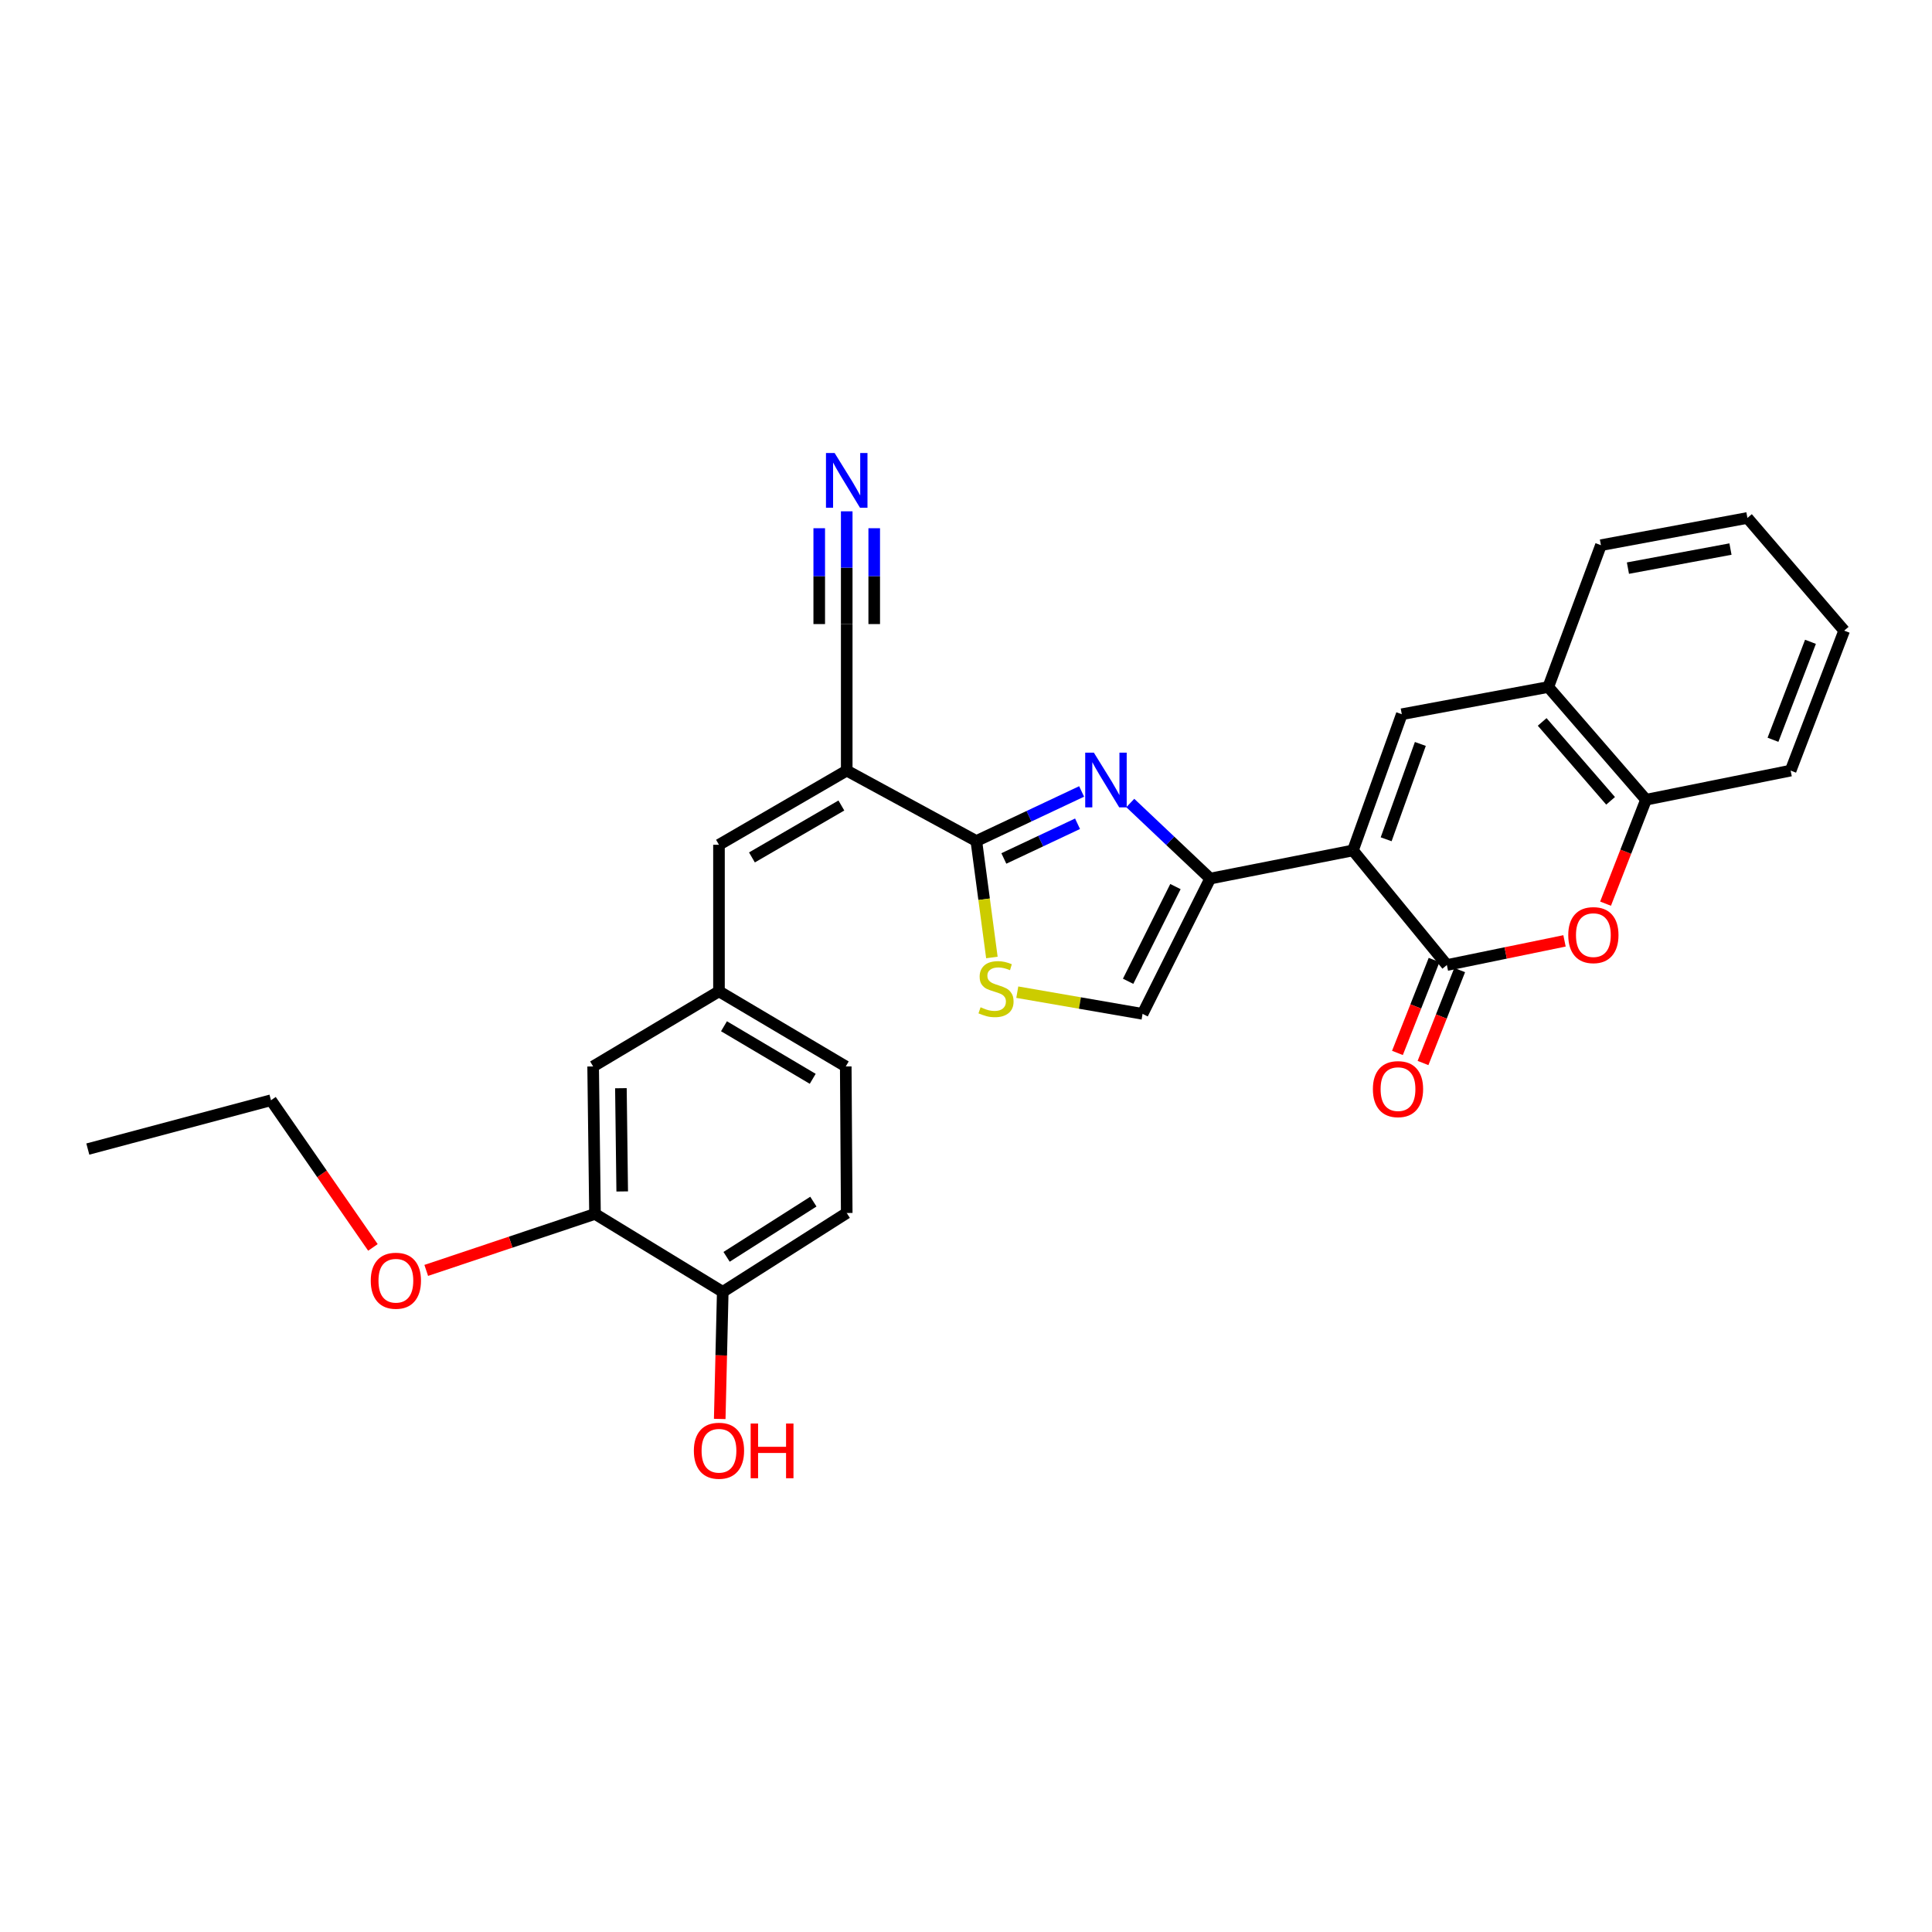 <?xml version='1.0' encoding='iso-8859-1'?>
<svg version='1.1' baseProfile='full'
              xmlns='http://www.w3.org/2000/svg'
                      xmlns:rdkit='http://www.rdkit.org/xml'
                      xmlns:xlink='http://www.w3.org/1999/xlink'
                  xml:space='preserve'
width='1000px' height='1000px' viewBox='0 0 1000 1000'>
<!-- END OF HEADER -->
<rect style='opacity:1.0;fill:#FFFFFF;stroke:none' width='1000' height='1000' x='0' y='0'> </rect>
<path class='bond-0' d='M 700.283,440.182 L 626.388,454.752' style='fill:none;fill-rule:evenodd;stroke:#000000;stroke-width:6px;stroke-linecap:butt;stroke-linejoin:miter;stroke-opacity:1' />
<path class='bond-2' d='M 700.283,440.182 L 748.903,499.498' style='fill:none;fill-rule:evenodd;stroke:#000000;stroke-width:6px;stroke-linecap:butt;stroke-linejoin:miter;stroke-opacity:1' />
<path class='bond-5' d='M 700.283,440.182 L 725.565,369.687' style='fill:none;fill-rule:evenodd;stroke:#000000;stroke-width:6px;stroke-linecap:butt;stroke-linejoin:miter;stroke-opacity:1' />
<path class='bond-5' d='M 717.47,434.411 L 735.168,385.065' style='fill:none;fill-rule:evenodd;stroke:#000000;stroke-width:6px;stroke-linecap:butt;stroke-linejoin:miter;stroke-opacity:1' />
<path class='bond-1' d='M 626.388,454.752 L 605.712,435.194' style='fill:none;fill-rule:evenodd;stroke:#000000;stroke-width:6px;stroke-linecap:butt;stroke-linejoin:miter;stroke-opacity:1' />
<path class='bond-1' d='M 605.712,435.194 L 585.036,415.636' style='fill:none;fill-rule:evenodd;stroke:#0000FF;stroke-width:6px;stroke-linecap:butt;stroke-linejoin:miter;stroke-opacity:1' />
<path class='bond-8' d='M 626.388,454.752 L 591.39,524.772' style='fill:none;fill-rule:evenodd;stroke:#000000;stroke-width:6px;stroke-linecap:butt;stroke-linejoin:miter;stroke-opacity:1' />
<path class='bond-8' d='M 608.41,458.893 L 583.911,507.907' style='fill:none;fill-rule:evenodd;stroke:#000000;stroke-width:6px;stroke-linecap:butt;stroke-linejoin:miter;stroke-opacity:1' />
<path class='bond-3' d='M 559.846,409.651 L 532.599,422.481' style='fill:none;fill-rule:evenodd;stroke:#0000FF;stroke-width:6px;stroke-linecap:butt;stroke-linejoin:miter;stroke-opacity:1' />
<path class='bond-3' d='M 532.599,422.481 L 505.352,435.312' style='fill:none;fill-rule:evenodd;stroke:#000000;stroke-width:6px;stroke-linecap:butt;stroke-linejoin:miter;stroke-opacity:1' />
<path class='bond-3' d='M 557.734,426.374 L 538.661,435.356' style='fill:none;fill-rule:evenodd;stroke:#0000FF;stroke-width:6px;stroke-linecap:butt;stroke-linejoin:miter;stroke-opacity:1' />
<path class='bond-3' d='M 538.661,435.356 L 519.589,444.337' style='fill:none;fill-rule:evenodd;stroke:#000000;stroke-width:6px;stroke-linecap:butt;stroke-linejoin:miter;stroke-opacity:1' />
<path class='bond-6' d='M 748.903,499.498 L 779.347,493.248' style='fill:none;fill-rule:evenodd;stroke:#000000;stroke-width:6px;stroke-linecap:butt;stroke-linejoin:miter;stroke-opacity:1' />
<path class='bond-6' d='M 779.347,493.248 L 809.791,486.998' style='fill:none;fill-rule:evenodd;stroke:#FF0000;stroke-width:6px;stroke-linecap:butt;stroke-linejoin:miter;stroke-opacity:1' />
<path class='bond-15' d='M 742.284,496.888 L 732.798,520.939' style='fill:none;fill-rule:evenodd;stroke:#000000;stroke-width:6px;stroke-linecap:butt;stroke-linejoin:miter;stroke-opacity:1' />
<path class='bond-15' d='M 732.798,520.939 L 723.313,544.99' style='fill:none;fill-rule:evenodd;stroke:#FF0000;stroke-width:6px;stroke-linecap:butt;stroke-linejoin:miter;stroke-opacity:1' />
<path class='bond-15' d='M 755.522,502.108 L 746.036,526.16' style='fill:none;fill-rule:evenodd;stroke:#000000;stroke-width:6px;stroke-linecap:butt;stroke-linejoin:miter;stroke-opacity:1' />
<path class='bond-15' d='M 746.036,526.16 L 736.551,550.211' style='fill:none;fill-rule:evenodd;stroke:#FF0000;stroke-width:6px;stroke-linecap:butt;stroke-linejoin:miter;stroke-opacity:1' />
<path class='bond-4' d='M 505.352,435.312 L 438.264,398.859' style='fill:none;fill-rule:evenodd;stroke:#000000;stroke-width:6px;stroke-linecap:butt;stroke-linejoin:miter;stroke-opacity:1' />
<path class='bond-30' d='M 505.352,435.312 L 509.376,465.454' style='fill:none;fill-rule:evenodd;stroke:#000000;stroke-width:6px;stroke-linecap:butt;stroke-linejoin:miter;stroke-opacity:1' />
<path class='bond-30' d='M 509.376,465.454 L 513.4,495.596' style='fill:none;fill-rule:evenodd;stroke:#CCCC00;stroke-width:6px;stroke-linecap:butt;stroke-linejoin:miter;stroke-opacity:1' />
<path class='bond-9' d='M 438.264,398.859 L 372.141,437.257' style='fill:none;fill-rule:evenodd;stroke:#000000;stroke-width:6px;stroke-linecap:butt;stroke-linejoin:miter;stroke-opacity:1' />
<path class='bond-9' d='M 435.492,416.924 L 389.206,443.803' style='fill:none;fill-rule:evenodd;stroke:#000000;stroke-width:6px;stroke-linecap:butt;stroke-linejoin:miter;stroke-opacity:1' />
<path class='bond-10' d='M 438.264,398.859 L 438.264,323.019' style='fill:none;fill-rule:evenodd;stroke:#000000;stroke-width:6px;stroke-linecap:butt;stroke-linejoin:miter;stroke-opacity:1' />
<path class='bond-11' d='M 725.565,369.687 L 801.389,355.591' style='fill:none;fill-rule:evenodd;stroke:#000000;stroke-width:6px;stroke-linecap:butt;stroke-linejoin:miter;stroke-opacity:1' />
<path class='bond-29' d='M 831.032,467.734 L 841.505,440.834' style='fill:none;fill-rule:evenodd;stroke:#FF0000;stroke-width:6px;stroke-linecap:butt;stroke-linejoin:miter;stroke-opacity:1' />
<path class='bond-29' d='M 841.505,440.834 L 851.977,413.935' style='fill:none;fill-rule:evenodd;stroke:#000000;stroke-width:6px;stroke-linecap:butt;stroke-linejoin:miter;stroke-opacity:1' />
<path class='bond-7' d='M 526.547,513.546 L 558.968,519.159' style='fill:none;fill-rule:evenodd;stroke:#CCCC00;stroke-width:6px;stroke-linecap:butt;stroke-linejoin:miter;stroke-opacity:1' />
<path class='bond-7' d='M 558.968,519.159 L 591.39,524.772' style='fill:none;fill-rule:evenodd;stroke:#000000;stroke-width:6px;stroke-linecap:butt;stroke-linejoin:miter;stroke-opacity:1' />
<path class='bond-16' d='M 372.141,437.257 L 372.141,513.112' style='fill:none;fill-rule:evenodd;stroke:#000000;stroke-width:6px;stroke-linecap:butt;stroke-linejoin:miter;stroke-opacity:1' />
<path class='bond-13' d='M 438.264,323.019 L 438.264,293.837' style='fill:none;fill-rule:evenodd;stroke:#000000;stroke-width:6px;stroke-linecap:butt;stroke-linejoin:miter;stroke-opacity:1' />
<path class='bond-13' d='M 438.264,293.837 L 438.264,264.654' style='fill:none;fill-rule:evenodd;stroke:#0000FF;stroke-width:6px;stroke-linecap:butt;stroke-linejoin:miter;stroke-opacity:1' />
<path class='bond-13' d='M 452.495,323.019 L 452.495,298.214' style='fill:none;fill-rule:evenodd;stroke:#000000;stroke-width:6px;stroke-linecap:butt;stroke-linejoin:miter;stroke-opacity:1' />
<path class='bond-13' d='M 452.495,298.214 L 452.495,273.409' style='fill:none;fill-rule:evenodd;stroke:#0000FF;stroke-width:6px;stroke-linecap:butt;stroke-linejoin:miter;stroke-opacity:1' />
<path class='bond-13' d='M 424.034,323.019 L 424.034,298.214' style='fill:none;fill-rule:evenodd;stroke:#000000;stroke-width:6px;stroke-linecap:butt;stroke-linejoin:miter;stroke-opacity:1' />
<path class='bond-13' d='M 424.034,298.214 L 424.034,273.409' style='fill:none;fill-rule:evenodd;stroke:#0000FF;stroke-width:6px;stroke-linecap:butt;stroke-linejoin:miter;stroke-opacity:1' />
<path class='bond-12' d='M 801.389,355.591 L 851.977,413.935' style='fill:none;fill-rule:evenodd;stroke:#000000;stroke-width:6px;stroke-linecap:butt;stroke-linejoin:miter;stroke-opacity:1' />
<path class='bond-12' d='M 798.225,373.665 L 833.637,414.505' style='fill:none;fill-rule:evenodd;stroke:#000000;stroke-width:6px;stroke-linecap:butt;stroke-linejoin:miter;stroke-opacity:1' />
<path class='bond-23' d='M 801.389,355.591 L 828.639,282.186' style='fill:none;fill-rule:evenodd;stroke:#000000;stroke-width:6px;stroke-linecap:butt;stroke-linejoin:miter;stroke-opacity:1' />
<path class='bond-24' d='M 851.977,413.935 L 926.828,398.859' style='fill:none;fill-rule:evenodd;stroke:#000000;stroke-width:6px;stroke-linecap:butt;stroke-linejoin:miter;stroke-opacity:1' />
<path class='bond-14' d='M 307.971,628.321 L 307.006,551.984' style='fill:none;fill-rule:evenodd;stroke:#000000;stroke-width:6px;stroke-linecap:butt;stroke-linejoin:miter;stroke-opacity:1' />
<path class='bond-14' d='M 322.055,616.691 L 321.38,563.255' style='fill:none;fill-rule:evenodd;stroke:#000000;stroke-width:6px;stroke-linecap:butt;stroke-linejoin:miter;stroke-opacity:1' />
<path class='bond-21' d='M 307.971,628.321 L 264.296,642.941' style='fill:none;fill-rule:evenodd;stroke:#000000;stroke-width:6px;stroke-linecap:butt;stroke-linejoin:miter;stroke-opacity:1' />
<path class='bond-21' d='M 264.296,642.941 L 220.622,657.56' style='fill:none;fill-rule:evenodd;stroke:#FF0000;stroke-width:6px;stroke-linecap:butt;stroke-linejoin:miter;stroke-opacity:1' />
<path class='bond-32' d='M 307.971,628.321 L 374.094,668.664' style='fill:none;fill-rule:evenodd;stroke:#000000;stroke-width:6px;stroke-linecap:butt;stroke-linejoin:miter;stroke-opacity:1' />
<path class='bond-18' d='M 372.141,513.112 L 307.006,551.984' style='fill:none;fill-rule:evenodd;stroke:#000000;stroke-width:6px;stroke-linecap:butt;stroke-linejoin:miter;stroke-opacity:1' />
<path class='bond-20' d='M 372.141,513.112 L 437.759,551.984' style='fill:none;fill-rule:evenodd;stroke:#000000;stroke-width:6px;stroke-linecap:butt;stroke-linejoin:miter;stroke-opacity:1' />
<path class='bond-20' d='M 374.731,531.186 L 420.663,558.396' style='fill:none;fill-rule:evenodd;stroke:#000000;stroke-width:6px;stroke-linecap:butt;stroke-linejoin:miter;stroke-opacity:1' />
<path class='bond-17' d='M 374.094,668.664 L 438.264,627.839' style='fill:none;fill-rule:evenodd;stroke:#000000;stroke-width:6px;stroke-linecap:butt;stroke-linejoin:miter;stroke-opacity:1' />
<path class='bond-17' d='M 376.081,650.534 L 421,621.956' style='fill:none;fill-rule:evenodd;stroke:#000000;stroke-width:6px;stroke-linecap:butt;stroke-linejoin:miter;stroke-opacity:1' />
<path class='bond-22' d='M 374.094,668.664 L 373.312,701.555' style='fill:none;fill-rule:evenodd;stroke:#000000;stroke-width:6px;stroke-linecap:butt;stroke-linejoin:miter;stroke-opacity:1' />
<path class='bond-22' d='M 373.312,701.555 L 372.53,734.445' style='fill:none;fill-rule:evenodd;stroke:#FF0000;stroke-width:6px;stroke-linecap:butt;stroke-linejoin:miter;stroke-opacity:1' />
<path class='bond-19' d='M 438.264,627.839 L 437.759,551.984' style='fill:none;fill-rule:evenodd;stroke:#000000;stroke-width:6px;stroke-linecap:butt;stroke-linejoin:miter;stroke-opacity:1' />
<path class='bond-25' d='M 193.02,645.663 L 166.64,607.575' style='fill:none;fill-rule:evenodd;stroke:#FF0000;stroke-width:6px;stroke-linecap:butt;stroke-linejoin:miter;stroke-opacity:1' />
<path class='bond-25' d='M 166.64,607.575 L 140.26,569.487' style='fill:none;fill-rule:evenodd;stroke:#000000;stroke-width:6px;stroke-linecap:butt;stroke-linejoin:miter;stroke-opacity:1' />
<path class='bond-27' d='M 828.639,282.186 L 904.463,268.091' style='fill:none;fill-rule:evenodd;stroke:#000000;stroke-width:6px;stroke-linecap:butt;stroke-linejoin:miter;stroke-opacity:1' />
<path class='bond-27' d='M 842.614,294.063 L 895.69,284.196' style='fill:none;fill-rule:evenodd;stroke:#000000;stroke-width:6px;stroke-linecap:butt;stroke-linejoin:miter;stroke-opacity:1' />
<path class='bond-31' d='M 926.828,398.859 L 954.545,326.419' style='fill:none;fill-rule:evenodd;stroke:#000000;stroke-width:6px;stroke-linecap:butt;stroke-linejoin:miter;stroke-opacity:1' />
<path class='bond-31' d='M 917.695,382.907 L 937.097,332.199' style='fill:none;fill-rule:evenodd;stroke:#000000;stroke-width:6px;stroke-linecap:butt;stroke-linejoin:miter;stroke-opacity:1' />
<path class='bond-26' d='M 140.26,569.487 L 45.455,594.754' style='fill:none;fill-rule:evenodd;stroke:#000000;stroke-width:6px;stroke-linecap:butt;stroke-linejoin:miter;stroke-opacity:1' />
<path class='bond-28' d='M 904.463,268.091 L 954.545,326.419' style='fill:none;fill-rule:evenodd;stroke:#000000;stroke-width:6px;stroke-linecap:butt;stroke-linejoin:miter;stroke-opacity:1' />
<path  class='atom-2' d='M 566.18 389.561
L 575.46 404.561
Q 576.38 406.041, 577.86 408.721
Q 579.34 411.401, 579.42 411.561
L 579.42 389.561
L 583.18 389.561
L 583.18 417.881
L 579.3 417.881
L 569.34 401.481
Q 568.18 399.561, 566.94 397.361
Q 565.74 395.161, 565.38 394.481
L 565.38 417.881
L 561.7 417.881
L 561.7 389.561
L 566.18 389.561
' fill='#0000FF'/>
<path  class='atom-7' d='M 811.726 484.012
Q 811.726 477.212, 815.086 473.412
Q 818.446 469.612, 824.726 469.612
Q 831.006 469.612, 834.366 473.412
Q 837.726 477.212, 837.726 484.012
Q 837.726 490.892, 834.326 494.812
Q 830.926 498.692, 824.726 498.692
Q 818.486 498.692, 815.086 494.812
Q 811.726 490.932, 811.726 484.012
M 824.726 495.492
Q 829.046 495.492, 831.366 492.612
Q 833.726 489.692, 833.726 484.012
Q 833.726 478.452, 831.366 475.652
Q 829.046 472.812, 824.726 472.812
Q 820.406 472.812, 818.046 475.612
Q 815.726 478.412, 815.726 484.012
Q 815.726 489.732, 818.046 492.612
Q 820.406 495.492, 824.726 495.492
' fill='#FF0000'/>
<path  class='atom-8' d='M 507.543 521.361
Q 507.863 521.481, 509.183 522.041
Q 510.503 522.601, 511.943 522.961
Q 513.423 523.281, 514.863 523.281
Q 517.543 523.281, 519.103 522.001
Q 520.663 520.681, 520.663 518.401
Q 520.663 516.841, 519.863 515.881
Q 519.103 514.921, 517.903 514.401
Q 516.703 513.881, 514.703 513.281
Q 512.183 512.521, 510.663 511.801
Q 509.183 511.081, 508.103 509.561
Q 507.063 508.041, 507.063 505.481
Q 507.063 501.921, 509.463 499.721
Q 511.903 497.521, 516.703 497.521
Q 519.983 497.521, 523.703 499.081
L 522.783 502.161
Q 519.383 500.761, 516.823 500.761
Q 514.063 500.761, 512.543 501.921
Q 511.023 503.041, 511.063 505.001
Q 511.063 506.521, 511.823 507.441
Q 512.623 508.361, 513.743 508.881
Q 514.903 509.401, 516.823 510.001
Q 519.383 510.801, 520.903 511.601
Q 522.423 512.401, 523.503 514.041
Q 524.623 515.641, 524.623 518.401
Q 524.623 522.321, 521.983 524.441
Q 519.383 526.521, 515.023 526.521
Q 512.503 526.521, 510.583 525.961
Q 508.703 525.441, 506.463 524.521
L 507.543 521.361
' fill='#CCCC00'/>
<path  class='atom-14' d='M 432.004 234.475
L 441.284 249.475
Q 442.204 250.955, 443.684 253.635
Q 445.164 256.315, 445.244 256.475
L 445.244 234.475
L 449.004 234.475
L 449.004 262.795
L 445.124 262.795
L 435.164 246.395
Q 434.004 244.475, 432.764 242.275
Q 431.564 240.075, 431.204 239.395
L 431.204 262.795
L 427.524 262.795
L 427.524 234.475
L 432.004 234.475
' fill='#0000FF'/>
<path  class='atom-16' d='M 710.604 563.725
Q 710.604 556.925, 713.964 553.125
Q 717.324 549.325, 723.604 549.325
Q 729.884 549.325, 733.244 553.125
Q 736.604 556.925, 736.604 563.725
Q 736.604 570.605, 733.204 574.525
Q 729.804 578.405, 723.604 578.405
Q 717.364 578.405, 713.964 574.525
Q 710.604 570.645, 710.604 563.725
M 723.604 575.205
Q 727.924 575.205, 730.244 572.325
Q 732.604 569.405, 732.604 563.725
Q 732.604 558.165, 730.244 555.365
Q 727.924 552.525, 723.604 552.525
Q 719.284 552.525, 716.924 555.325
Q 714.604 558.125, 714.604 563.725
Q 714.604 569.445, 716.924 572.325
Q 719.284 575.205, 723.604 575.205
' fill='#FF0000'/>
<path  class='atom-22' d='M 191.904 662.902
Q 191.904 656.102, 195.264 652.302
Q 198.624 648.502, 204.904 648.502
Q 211.184 648.502, 214.544 652.302
Q 217.904 656.102, 217.904 662.902
Q 217.904 669.782, 214.504 673.702
Q 211.104 677.582, 204.904 677.582
Q 198.664 677.582, 195.264 673.702
Q 191.904 669.822, 191.904 662.902
M 204.904 674.382
Q 209.224 674.382, 211.544 671.502
Q 213.904 668.582, 213.904 662.902
Q 213.904 657.342, 211.544 654.542
Q 209.224 651.702, 204.904 651.702
Q 200.584 651.702, 198.224 654.502
Q 195.904 657.302, 195.904 662.902
Q 195.904 668.622, 198.224 671.502
Q 200.584 674.382, 204.904 674.382
' fill='#FF0000'/>
<path  class='atom-23' d='M 359.141 750.9
Q 359.141 744.1, 362.501 740.3
Q 365.861 736.5, 372.141 736.5
Q 378.421 736.5, 381.781 740.3
Q 385.141 744.1, 385.141 750.9
Q 385.141 757.78, 381.741 761.7
Q 378.341 765.58, 372.141 765.58
Q 365.901 765.58, 362.501 761.7
Q 359.141 757.82, 359.141 750.9
M 372.141 762.38
Q 376.461 762.38, 378.781 759.5
Q 381.141 756.58, 381.141 750.9
Q 381.141 745.34, 378.781 742.54
Q 376.461 739.7, 372.141 739.7
Q 367.821 739.7, 365.461 742.5
Q 363.141 745.3, 363.141 750.9
Q 363.141 756.62, 365.461 759.5
Q 367.821 762.38, 372.141 762.38
' fill='#FF0000'/>
<path  class='atom-23' d='M 388.541 736.82
L 392.381 736.82
L 392.381 748.86
L 406.861 748.86
L 406.861 736.82
L 410.701 736.82
L 410.701 765.14
L 406.861 765.14
L 406.861 752.06
L 392.381 752.06
L 392.381 765.14
L 388.541 765.14
L 388.541 736.82
' fill='#FF0000'/>
</svg>
